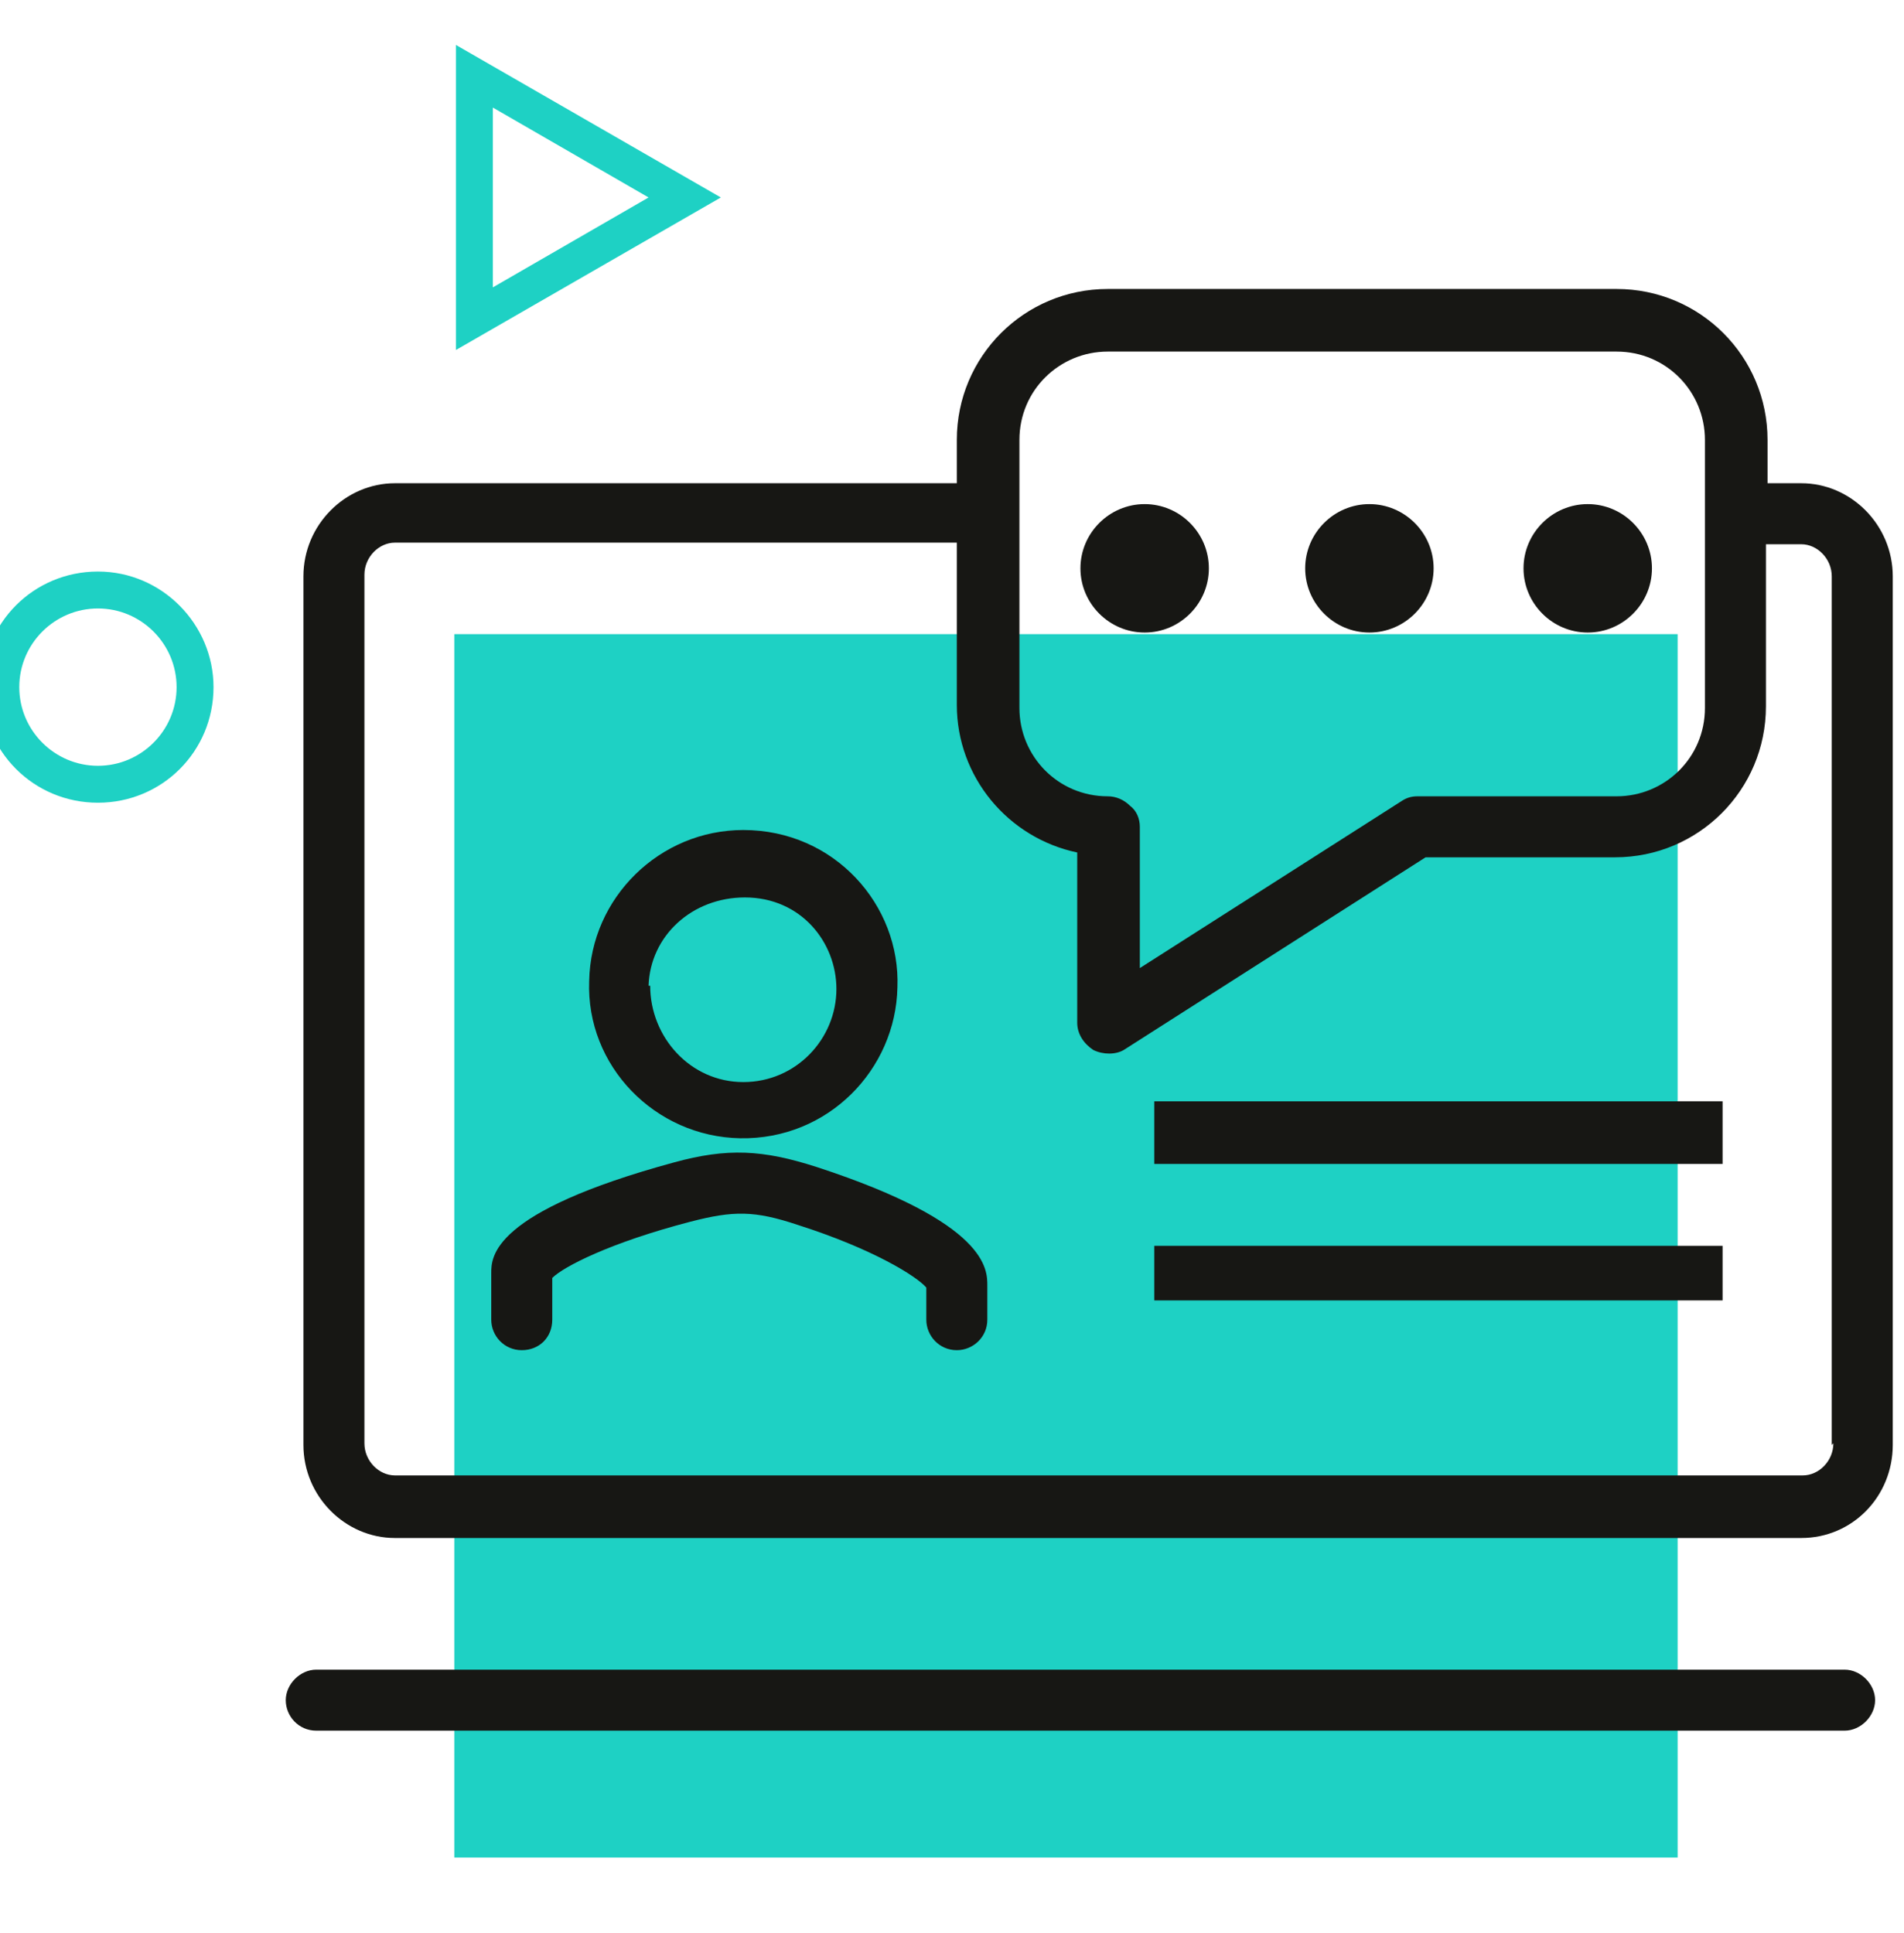 <?xml version="1.0" encoding="UTF-8"?>
<svg id="Layer_1" data-name="Layer 1" xmlns="http://www.w3.org/2000/svg" version="1.1" viewBox="0 0 118.6 120.4">
  <defs>
    <style>
      .cls-1 {
        fill: #1ed1c4;
      }

      .cls-1, .cls-2, .cls-3, .cls-4 {
        stroke-width: 0px;
      }

      .cls-5 {
        fill: none;
      }

      .cls-5, .cls-6 {
        stroke: #000;
        stroke-miterlimit: 10;
        stroke-width: 2.7px;
      }

      .cls-2 {
        fill: #000;
      }

      .cls-3 {
        fill: #171714;
      }

      .cls-4 {
        fill: #c494ea;
      }

      .cls-6 {
        fill: #fff;
      }

      .cls-7 {
        display: none;
      }
    </style>
  </defs>
  <g id="affordable" class="cls-7">
    <g>
      <rect class="cls-1" x="48.6" y="61.7" width="19.6" height="2.3"/>
      <polygon class="cls-1" points="55.1 56.7 58.4 59.7 61.6 56.7 64.9 59.7 68.9 56 67.4 54.4 64.9 56.7 61.6 53.7 58.4 56.7 55.1 53.7 51.8 56.7 49.3 54.4 47.8 56 51.8 59.7 55.1 56.7"/>
      <path class="cls-1" d="M62.3,1.5l-16.5,9.5,16.5,9.5V1.5ZM60.1,16.6l-9.7-5.6,9.7-5.6s0,11.2,0,11.2Z"/>
      <path class="cls-1" d="M14.9,7.2c0-3.9-3.2-7.2-7.2-7.2S.5,3.2.5,7.2s3.2,7.2,7.2,7.2,7.2-3.2,7.2-7.2ZM2.8,7.2c0-2.7,2.2-4.9,4.9-4.9s4.9,2.2,4.9,4.9-2.2,4.9-4.9,4.9c-2.7,0-4.9-2.2-4.9-4.9Z"/>
      <path class="cls-1" d="M23.6,37c.6-.3,1-.7,1.4-1,.5-.5.6-.6,1-.5.4,0,.7.3,1.1.9.6.7,1.4,1.5,2.7,1.8l.4-2.2c-.6-.1-.9-.5-1.5-1.1-.6-.6-1.3-1.4-2.5-1.6-1.4-.2-2.3.6-2.8,1.2-.2.2-.5.4-.7.5-1.1.5-1.3.3-2-.4-.6-.5-1.4-1.3-2.9-1.4-1.6,0-2.5.8-3.1,1.4-.6.6-.8.8-1.6.4-.1,0-.5-.3-.7-.5-1.4-1-3.1-2.3-4.5-1.7-.5.2-1.1.7-1.3,1.9l2.2.3s0,0,0,0c.6.2,1.7,1,2.2,1.4.5.4.8.6,1.1.8,2.2,1,3.4,0,4.2-.8.5-.5.8-.8,1.4-.7.7,0,1,.4,1.5.8.8.8,2,1.8,4.4.8Z"/>
      <path class="cls-1" d="M0,72.2l16.5-9.5L0,53.1v19.1ZM2.3,57l9.7,5.6-9.7,5.6v-11.2Z"/>
    </g>
    <rect class="cls-1" x="19.2" y="28.5" width="76.9" height="76.9"/>
    <g>
      <path class="cls-2" d="M108.3,70v-13.9c0-3.4-1.9-6.3-4.5-8v-4.1c0-3.4-2.7-6.4-6.2-6.4h-2.4l2.1-2.3c.4-.5.4-1.1,0-1.5l-31.1-28.2c-.2-.2-.5-.3-.8-.3-.3,0-.6.2-.8.5L28,47h-3.8l6.2-7.1c.2-.1.3-.3.4-.5l26.1-29.3c.4-.5.4-1.2,0-1.6-.5-.4-1.2-.5-1.6,0l-25.9,29.1h-13.1c-2.9,0-5.3,2.2-5.7,4.9,0,.1,0,.3,0,.4v60.4c0,5.4,7.1,9.3,12,9.3h76.7c5.1,0,9.2-4.2,9.2-9.3v-12.9c1.5-.5,2.3-1.8,2.3-3.3v-13.8c0-1.5-.8-2.8-2.3-3.3ZM97.6,39.8c2.2,0,3.9,2,3.9,4.2v3.1c-.8-.2-1.6-.2-2.5-.2h-11.6l5.8-7.1h4.3ZM65.5,8.1l29.5,26.7-10.3,12.1H31L65.5,8.1ZM12.5,43c.2-1.7,1.7-3.1,3.6-3.1h11.1l-6,7.1h-5.3c-1,0-1.9-.5-2.5-1.2-.6-.7-1-1.8-.9-2.7ZM99.1,110.4H22.4c-4.2,0-9.8-3.5-9.8-7.1v-55.4c.8.7,2.1,1.3,3.3,1.3h83.2c3.9,0,7,3,7,6.9v13.8h-22c-3.8,0-6.9,3-6.9,6.9v7c0,3.8,3.1,6.8,6.9,6.8h22v12.8c0,3.9-3.1,7.1-7,7.1ZM108.3,87.1c0,.7-.5,1.1-1.2,1.1h-23c-2.6,0-4.7-1.9-4.7-4.5v-7c0-2.6,2.1-4.6,4.7-4.6h23c.7,0,1.2.5,1.2,1.2v13.8Z"/>
      <path class="cls-2" d="M88.8,75.2c-2.8,0-5,2.3-5,5s2.3,5,5,5,5-2.3,5-5-2.3-5-5-5ZM88.8,83c-1.5,0-2.8-1.2-2.8-2.8s1.3-2.8,2.8-2.8,2.8,1.3,2.8,2.8-1.3,2.8-2.8,2.8Z"/>
      <path class="cls-2" d="M47.5,79v-13.4c3,.3,5.7,1.8,6.9,4,.3.5,1,.7,1.6.5.5-.3.7-1,.4-1.5-1.6-2.9-4.7-4.9-8.8-5.2v-3.5c0-.6-.5-1.1-1.1-1.1s-1.1.5-1.1,1.1v3.5c-5.3.5-9.7,4.3-9.7,8.9s3.3,7.7,9.7,8.7v13.4c-3-.3-5.7-1.9-6.8-4.2-.3-.6-.9-.8-1.5-.5-.6.3-.8,1-.6,1.5,1.5,3.1,5.1,5.2,8.9,5.5v3.5c0,.6.5,1.1,1.1,1.1s1.1-.5,1.1-1.1v-3.5c5.6-.5,9.7-4.3,9.7-8.9,0-6.9-5.6-8.2-9.7-8.8ZM37.8,72.2c0-3.4,3.3-6.2,7.5-6.6v13.1c-6.4-1.2-7.5-4.2-7.5-6.5ZM47.5,94.4v-13.1c4.9.7,7.5,2.2,7.5,6.5s-3,6.2-7.5,6.6Z"/>
    </g>
  </g>
  <g id="comprehensive" class="cls-7">
    <g>
      <rect class="cls-4" x="49.7" y="109.9" width="19.6" height="2.3"/>
      <polygon class="cls-4" points="56.2 105 59.5 108 62.7 105 66 108 70.1 104.3 68.5 102.6 66 104.9 62.7 101.9 59.5 104.9 56.2 101.9 53 104.9 50.5 102.6 48.9 104.3 53 108 56.2 105"/>
      <path class="cls-4" d="M63.5,49.7l-16.5,9.5,16.5,9.5s0-19.1,0-19.1ZM61.2,64.9l-9.7-5.6,9.7-5.6s0,11.2,0,11.2Z"/>
      <path class="cls-4" d="M16,55.4c0-3.9-3.2-7.2-7.2-7.2s-7.2,3.2-7.2,7.2,3.2,7.2,7.2,7.2,7.2-3.2,7.2-7.2ZM3.9,55.4c0-2.7,2.2-4.9,4.9-4.9s4.9,2.2,4.9,4.9-2.2,4.9-4.9,4.9-4.9-2.2-4.9-4.9Z"/>
      <path class="cls-4" d="M24.7,85.3c.6-.3,1-.7,1.4-1,.5-.5.6-.6,1-.5.4,0,.7.3,1.1.9.6.7,1.4,1.5,2.7,1.8l.4-2.2c-.6-.1-.9-.5-1.5-1.1-.6-.6-1.3-1.4-2.5-1.6-1.4-.2-2.3.6-2.8,1.2-.2.2-.5.4-.7.5-1.1.5-1.3.3-2-.4-.6-.5-1.4-1.3-2.9-1.4-1.6,0-2.5.8-3.1,1.4-.6.6-.8.8-1.6.4-.1,0-.5-.3-.7-.5-1.4-1-3.1-2.3-4.5-1.7-.5.2-1.1.7-1.3,1.9l2.2.3s0,0,0,0c.6.2,1.7,1,2.2,1.4.5.4.8.6,1.1.8,2.2,1,3.4,0,4.2-.8.5-.5.8-.8,1.4-.7.7,0,1,.4,1.5.8.8.8,2,1.8,4.4.8Z"/>
      <path class="cls-4" d="M1.1,120.4l16.5-9.5L1.1,101.4v19.1ZM3.4,105.3l9.7,5.6-9.7,5.6s0-11.2,0-11.2Z"/>
    </g>
    <rect class="cls-4" x="26.1" y="15.3" width="76.9" height="76.9"/>
    <g>
      <path class="cls-5" d="M27.6,39.3c-2.8,0-5,2.3-5,5v42.8c0,2.8,2.3,5,5,5h36.4c0,2.9,2.4,5.3,5.3,5.3s5.3-2.4,5.3-5.3h36.4c2.8,0,5-2.3,5-5v-42.8c0-2.8-2.3-5-5-5"/>
      <path class="cls-5" d="M64,34.4H28.9c-.9,0-1.7.8-1.7,1.7v49.2c0,.9.8,1.7,1.7,1.7h35.1c2.9,0,5.3,2.4,5.3,5.3"/>
      <path class="cls-5" d="M69.2,92.2c0-2.9,2.4-5.3,5.3-5.3h35.1c.9,0,1.7-.8,1.7-1.7v-49.2c0-.9-.8-1.7-1.7-1.7h-35.1"/>
      <line class="cls-5" x1="69.2" y1="39.7" x2="69.2" y2="81.7"/>
      <path class="cls-5" d="M69.2,39.7c0-2.9-2.4-5.3-5.3-5.3"/>
      <path class="cls-5" d="M74.5,34.4c-2.9,0-5.3,2.4-5.3,5.3"/>
      <g>
        <line class="cls-5" x1="69.2" y1="11.5" x2="69.2" y2="1"/>
        <line class="cls-5" x1="56.1" y1="15" x2="53.5" y2="10.5"/>
        <line class="cls-5" x1="46.5" y1="24.6" x2="37.4" y2="19.4"/>
        <line class="cls-5" x1="92" y1="24.6" x2="101.1" y2="19.4"/>
        <line class="cls-5" x1="82.4" y1="15" x2="85" y2="10.5"/>
      </g>
      <polygon class="cls-6" points="118.6 88.1 100.8 71 100.8 95.6 106.9 92 110.7 101 115.5 98.9 111.7 89.9 118.6 88.1"/>
      <g>
        <line class="cls-5" x1="53.5" y1="55.4" x2="43" y2="55.4"/>
        <line class="cls-5" x1="58.7" y1="69.5" x2="37.7" y2="69.5"/>
        <line class="cls-5" x1="58.7" y1="62.5" x2="37.7" y2="62.5"/>
      </g>
    </g>
  </g>
  <rect class="cls-1" x="28.3" y="39.5" width="76.2" height="76.2"/>
  <g id="Layer_4" data-name="Layer 4">
    <g>
      <path class="cls-3" d="M59.6,84.1c-1.1,0-1.9-.9-1.9-1.9v-2c-.6-.7-3.3-2.4-8-3.9-2.7-.9-4-.9-6.7-.2-5,1.3-7.9,2.8-8.6,3.5v2.6c0,1.1-.8,1.9-1.9,1.9s-1.9-.9-1.9-1.9v-2.9c0-1,0-3.8,11.4-6.9,3.3-.9,5.5-.8,8.9.3,10.7,3.5,10.6,6.4,10.6,7.4v2.1c0,1.1-.9,1.9-1.9,1.9h0Z"/>
      <path class="cls-3" d="M40.5,61.4c0,3.2,2.5,6,5.8,6s5.8-2.7,5.8-5.8c0-2.9-2.2-5.7-5.7-5.7-3.3,0-5.9,2.4-6,5.5h0ZM46.1,70.9c-5.3-.1-9.6-4.5-9.4-9.8.1-5.2,4.4-9.4,9.6-9.4,5.7,0,9.8,4.7,9.6,9.8-.1,5.1-4.3,9.5-9.8,9.4h0Z"/>
      <path class="cls-3" d="M114.2,89.9c0,1.1-.9,2-1.9,2H24.6c-1,0-1.9-.9-1.9-2v-54.1c0-1.1.9-2,1.9-2h35v10.1c0,4.5,3.2,8.3,7.5,9.2v10.6c0,.7.4,1.3,1,1.7.6.3,1.4.3,1.9,0l18.8-12h11.8c5.2,0,9.4-4.2,9.4-9.4v-10.1h2.2c1,0,1.9.9,1.9,2v54.1h0ZM63.5,27.4c0-3.1,2.5-5.5,5.5-5.5h31.7c3.1,0,5.5,2.5,5.5,5.5v16.7c0,3.1-2.5,5.5-5.5,5.5h-12.4c-.4,0-.7.1-1,.3l-16.3,10.4v-8.8c0-.5-.2-1-.6-1.3-.4-.4-.9-.6-1.4-.6-3.1,0-5.5-2.5-5.5-5.5v-16.7h0ZM112.3,30.1h-2.2v-2.7c0-5.2-4.2-9.4-9.4-9.4h-31.7c-5.2,0-9.4,4.2-9.4,9.4v2.7H24.6c-3.1,0-5.7,2.6-5.7,5.8v54.1c0,3.2,2.6,5.8,5.7,5.8h87.6c3.2,0,5.7-2.6,5.7-5.8v-54.1c0-3.2-2.6-5.8-5.7-5.8h0Z"/>
      <path class="cls-3" d="M114.9,107.8H19.7c-1.1,0-1.9-.9-1.9-1.9s.9-1.9,1.9-1.9h95.2c1,0,1.9.9,1.9,1.9s-.9,1.9-1.9,1.9h0Z"/>
      <path class="cls-3" d="M75.3,35.4c0,2.2-1.8,4-4,4s-4-1.8-4-4,1.8-4,4-4,4,1.8,4,4h0Z"/>
      <path class="cls-3" d="M89.3,35.4c0,2.2-1.8,4-4,4s-4-1.8-4-4,1.8-4,4-4,4,1.8,4,4h0Z"/>
      <path class="cls-3" d="M102.9,35.4c0,2.2-1.8,4-4,4s-4-1.8-4-4,1.8-4,4-4,4,1.8,4,4h0Z"/>
      <polygon class="cls-3" points="107.3 72.5 71.9 72.5 71.9 68.6 107.3 68.6 107.3 72.5"/>
      <polygon class="cls-3" points="107.3 81 71.9 81 71.9 77.6 107.3 77.6 107.3 81"/>
    </g>
  </g>
  <path class="cls-1" d="M13.3,42.8c0-3.9-3.2-7.2-7.2-7.2s-7.2,3.2-7.2,7.2,3.2,7.2,7.2,7.2,7.2-3.2,7.2-7.2ZM1.2,42.8c0-2.7,2.2-4.9,4.9-4.9s4.9,2.2,4.9,4.9-2.2,4.9-4.9,4.9-4.9-2.2-4.9-4.9Z"/>
  <path class="cls-1" d="M28.4,21.8l16.5-9.5L28.4,2.8v19.1ZM30.7,6.7l9.7,5.6-9.7,5.6V6.7Z"/>
</svg>